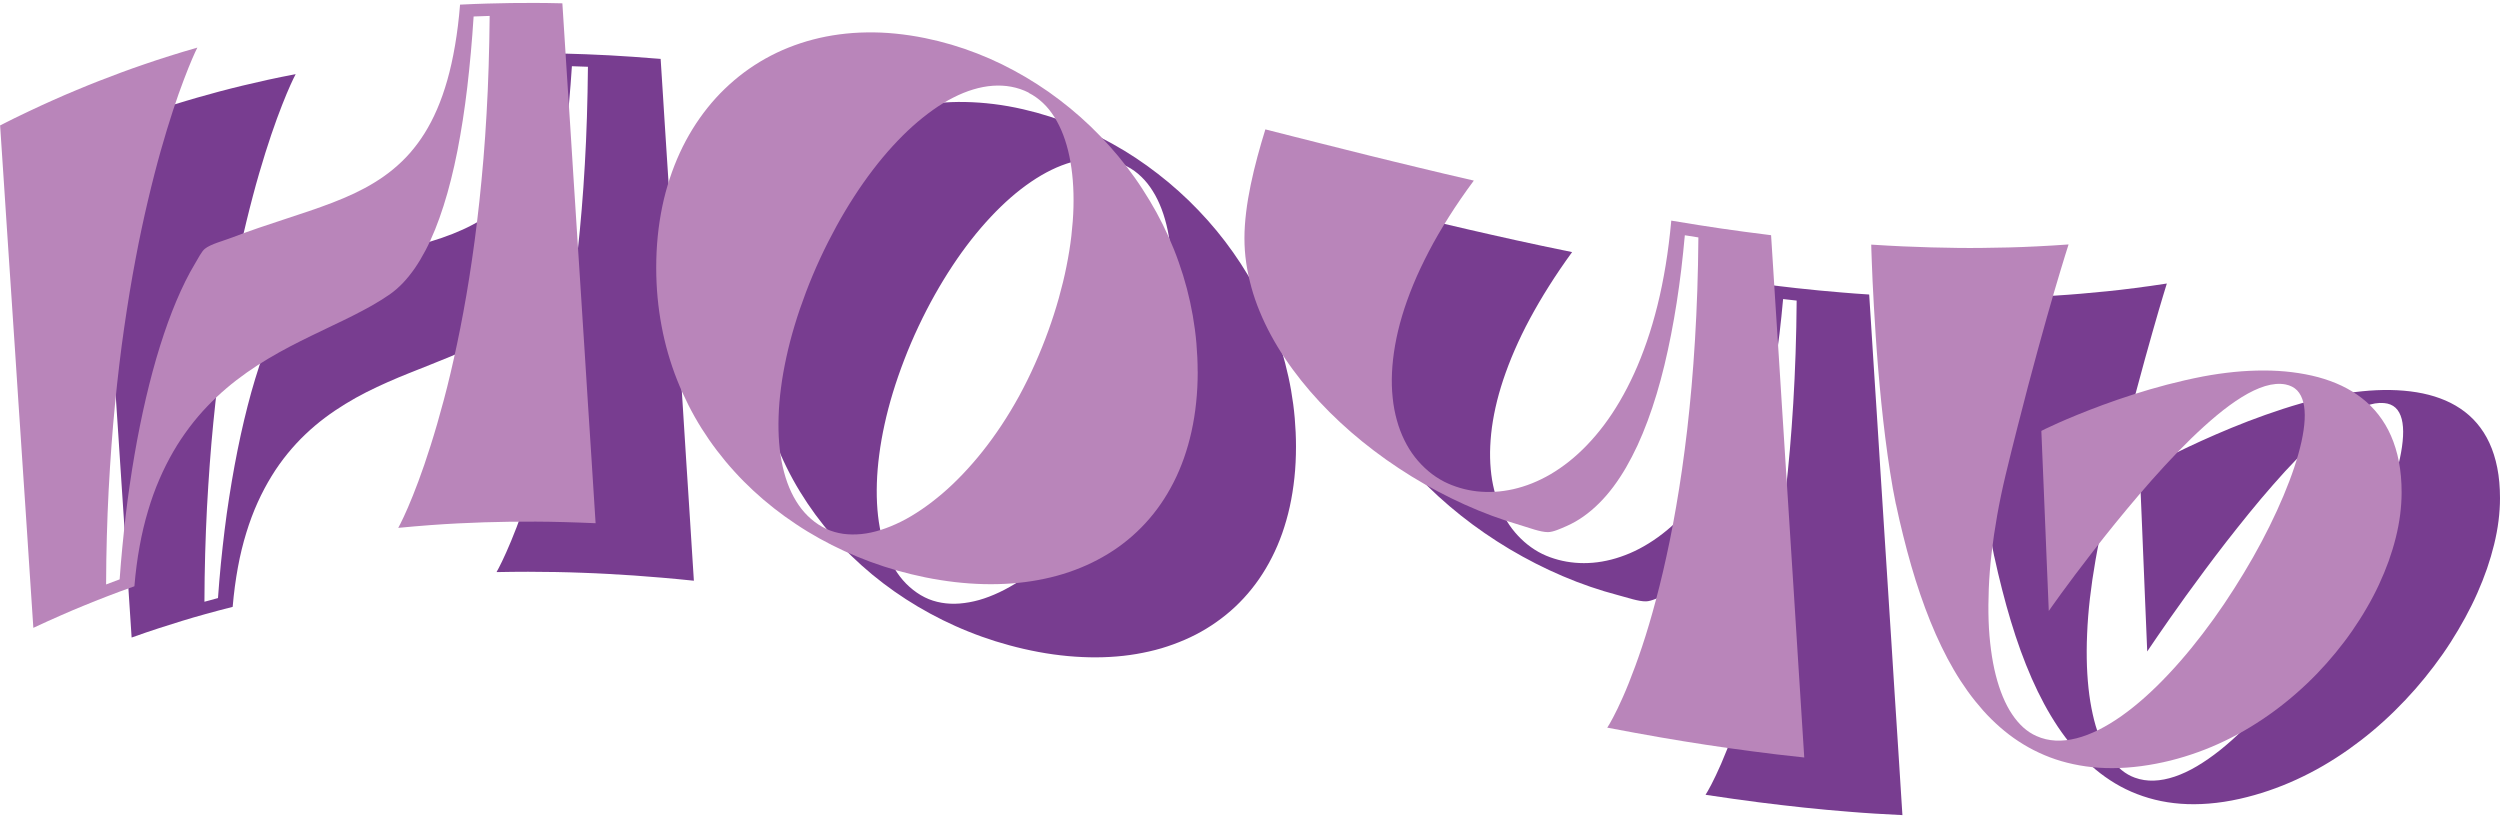 <?xml version="1.0" encoding="UTF-8"?> <svg xmlns="http://www.w3.org/2000/svg" width="429" height="140" viewBox="0 0 429 140" fill="none"><path d="M16.874 22.523C18.567 21.852 20.153 21.258 21.661 20.713C23.17 20.169 24.6 19.672 25.972 19.205C27.344 18.748 28.668 18.32 29.972 17.911C31.276 17.502 32.541 17.133 33.806 16.763C35.08 16.393 36.345 16.043 37.64 15.702C38.934 15.361 40.257 15.021 41.639 14.69C43.021 14.359 44.442 14.028 45.95 13.697C47.458 13.367 49.044 13.046 50.737 12.724C50.64 12.9 50.514 13.143 50.368 13.454C50.222 13.766 50.037 14.145 49.842 14.583C49.648 15.031 49.424 15.537 49.18 16.111C48.937 16.685 48.675 17.327 48.402 18.038C48.12 18.748 47.828 19.526 47.516 20.373C47.205 21.22 46.884 22.125 46.553 23.107C46.222 24.09 45.882 25.131 45.531 26.241C45.181 27.35 44.821 28.537 44.461 29.783C44.101 31.028 43.731 32.342 43.371 33.724C43.002 35.106 42.641 36.556 42.271 38.064C41.901 39.582 41.542 41.158 41.182 42.812C40.822 44.457 40.471 46.179 40.131 47.96C39.79 49.741 39.449 51.59 39.128 53.507C38.807 55.424 38.496 57.399 38.194 59.453C37.892 61.496 37.61 63.608 37.347 65.787C37.085 67.967 36.832 70.205 36.608 72.511C36.384 74.818 36.17 77.192 35.995 79.625C35.82 82.058 35.654 84.558 35.518 87.118C35.382 89.677 35.285 92.304 35.207 95C35.129 97.686 35.09 100.439 35.081 103.261C36.015 102.999 36.481 102.872 37.406 102.629C37.542 100.644 37.718 98.678 37.902 96.732C38.097 94.786 38.311 92.859 38.545 90.952C38.778 89.044 39.041 87.166 39.333 85.317C39.624 83.469 39.926 81.649 40.257 79.878C40.588 78.097 40.938 76.355 41.308 74.652C41.678 72.949 42.077 71.295 42.486 69.69C42.894 68.084 43.332 66.527 43.789 65.019C44.247 63.52 44.724 62.07 45.21 60.679C45.697 59.287 46.212 57.964 46.748 56.708C47.283 55.453 47.828 54.256 48.392 53.147C48.956 52.038 49.541 50.986 50.144 50.023C50.747 49.06 51.399 47.805 52.002 47.376C52.995 46.666 55.155 46.325 56.702 45.878C58.25 45.43 59.768 45.021 61.266 44.642C62.765 44.262 64.234 43.912 65.675 43.572C67.115 43.231 68.516 42.89 69.888 42.54C71.26 42.19 72.593 41.83 73.888 41.441C75.182 41.051 76.437 40.623 77.644 40.146C78.85 39.669 80.018 39.144 81.127 38.55C82.246 37.957 83.307 37.285 84.319 36.536C85.331 35.777 86.294 34.94 87.19 33.987C88.085 33.033 88.931 31.972 89.71 30.785C90.488 29.598 91.208 28.274 91.86 26.815C92.512 25.346 93.096 23.74 93.612 21.959C94.128 20.178 94.566 18.242 94.936 16.111C95.305 13.98 95.597 11.673 95.802 9.163C97.563 9.202 99.091 9.25 100.521 9.309C101.952 9.367 103.265 9.426 104.589 9.494C105.912 9.562 107.226 9.649 108.646 9.747C110.067 9.844 111.614 9.961 113.366 10.107C113.483 11.995 113.6 13.824 113.717 15.614C113.833 17.405 113.94 19.147 114.047 20.86C114.154 22.572 114.261 24.236 114.368 25.871C114.475 27.506 114.573 29.102 114.68 30.678C114.787 32.254 114.874 33.792 114.971 35.31C115.069 36.828 115.166 38.327 115.254 39.806C115.351 41.285 115.439 42.744 115.536 44.185C115.623 45.635 115.721 47.065 115.809 48.486C115.896 49.907 115.993 51.327 116.081 52.748C116.168 54.169 116.266 55.58 116.354 56.991C116.441 58.402 116.538 59.822 116.626 61.253C116.713 62.683 116.811 64.114 116.898 65.554C116.986 67.004 117.083 68.463 117.18 69.942C117.278 71.422 117.375 72.92 117.463 74.438C117.56 75.956 117.657 77.503 117.755 79.07C117.852 80.647 117.959 82.243 118.066 83.877C118.173 85.512 118.28 87.186 118.387 88.889C118.494 90.601 118.611 92.343 118.718 94.134C118.835 95.924 118.952 97.763 119.069 99.651C117.132 99.447 115.332 99.281 113.639 99.135C111.945 98.989 110.34 98.863 108.802 98.756C107.265 98.649 105.786 98.561 104.316 98.484C102.857 98.406 101.416 98.337 99.957 98.289C98.497 98.23 97.018 98.192 95.471 98.162C93.933 98.133 92.328 98.114 90.634 98.114C88.941 98.114 87.141 98.133 85.204 98.172C85.302 97.997 85.438 97.763 85.594 97.452C85.749 97.15 85.944 96.771 86.158 96.323C86.372 95.876 86.606 95.37 86.868 94.786C87.131 94.202 87.403 93.55 87.705 92.84C88.007 92.119 88.318 91.331 88.649 90.475C88.98 89.619 89.32 88.684 89.671 87.692C90.021 86.69 90.382 85.619 90.751 84.481C91.121 83.342 91.5 82.126 91.88 80.851C92.259 79.567 92.639 78.214 93.028 76.783C93.418 75.353 93.797 73.854 94.177 72.288C94.556 70.721 94.926 69.067 95.296 67.354C95.665 65.632 96.025 63.841 96.376 61.973C96.726 60.105 97.067 58.168 97.388 56.144C97.709 54.13 98.02 52.038 98.312 49.867C98.604 47.697 98.877 45.45 99.13 43.124C99.383 40.798 99.616 38.395 99.82 35.923C100.025 33.442 100.209 30.882 100.355 28.245C100.511 25.608 100.628 22.893 100.716 20.091C100.803 17.288 100.862 14.418 100.891 11.459C99.791 11.411 99.237 11.391 98.137 11.362C98.001 13.464 97.845 15.517 97.66 17.532C97.475 19.546 97.271 21.512 97.047 23.428C96.814 25.346 96.56 27.204 96.278 29.004C95.996 30.805 95.685 32.546 95.354 34.23C95.013 35.913 94.653 37.519 94.255 39.066C93.865 40.613 93.437 42.083 92.98 43.474C92.522 44.876 92.045 46.189 91.53 47.425C91.014 48.661 90.469 49.819 89.885 50.889C89.301 51.96 88.688 52.933 88.046 53.828C87.404 54.723 86.713 55.511 86.002 56.202C85.292 56.893 84.533 57.497 83.745 57.983C82.772 58.577 81.75 59.131 80.68 59.657C79.609 60.182 78.5 60.669 77.361 61.156C76.223 61.632 75.055 62.099 73.858 62.576C72.661 63.053 71.455 63.52 70.238 64.016C69.012 64.503 67.786 65.019 66.55 65.564C65.314 66.109 64.088 66.683 62.862 67.305C61.636 67.928 60.429 68.6 59.242 69.329C58.055 70.059 56.878 70.847 55.739 71.704C54.601 72.56 53.491 73.494 52.421 74.516C51.35 75.528 50.329 76.638 49.356 77.825C48.383 79.022 47.458 80.306 46.602 81.707C45.745 83.109 44.947 84.597 44.218 86.213C43.488 87.828 42.836 89.56 42.271 91.409C41.697 93.268 41.211 95.243 40.822 97.364C40.432 99.486 40.131 101.734 39.926 104.137C38.194 104.575 36.676 104.984 35.265 105.373C33.854 105.762 32.55 106.142 31.256 106.541C29.952 106.94 28.648 107.348 27.247 107.806C25.846 108.263 24.318 108.779 22.586 109.402C22.459 107.465 22.333 105.587 22.216 103.758C22.099 101.928 21.983 100.147 21.866 98.406C21.749 96.664 21.642 94.961 21.535 93.306C21.427 91.642 21.321 90.018 21.214 88.422C21.107 86.826 21.009 85.259 20.902 83.712C20.805 82.165 20.698 80.647 20.6 79.148C20.503 77.65 20.406 76.161 20.309 74.691C20.211 73.222 20.114 71.762 20.017 70.302C19.92 68.853 19.822 67.403 19.735 65.953C19.637 64.503 19.54 63.053 19.453 61.603C19.355 60.153 19.258 58.694 19.16 57.224C19.063 55.755 18.966 54.266 18.869 52.767C18.771 51.269 18.674 49.751 18.567 48.203C18.47 46.666 18.363 45.099 18.256 43.504C18.148 41.908 18.041 40.282 17.934 38.618C17.827 36.955 17.711 35.261 17.604 33.52C17.487 31.778 17.37 30.007 17.253 28.177C17.136 26.348 17.01 24.479 16.883 22.553L16.874 22.523Z" fill="#783D90"></path><path d="M222.392 76.637C222.392 78.486 222.305 80.277 222.12 81.999C221.935 83.722 221.672 85.376 221.322 86.962C220.971 88.548 220.534 90.066 220.028 91.516C219.512 92.966 218.928 94.348 218.256 95.652C217.595 96.965 216.855 98.201 216.048 99.369C215.24 100.537 214.364 101.627 213.42 102.648C212.477 103.67 211.474 104.614 210.404 105.48C209.333 106.346 208.214 107.144 207.027 107.864C205.849 108.584 204.604 109.226 203.319 109.781C202.035 110.336 200.692 110.832 199.311 111.241C197.929 111.649 196.488 111.971 195.019 112.224C193.54 112.477 192.032 112.642 190.475 112.73C188.918 112.817 187.332 112.827 185.707 112.749C184.082 112.681 182.427 112.525 180.744 112.292C179.06 112.058 177.348 111.737 175.616 111.338C174 110.968 172.414 110.53 170.837 110.044C169.271 109.548 167.724 109.003 166.215 108.39C164.697 107.786 163.218 107.115 161.768 106.405C160.318 105.684 158.898 104.916 157.516 104.098C156.134 103.281 154.782 102.405 153.478 101.49C152.174 100.576 150.899 99.603 149.673 98.591C148.446 97.579 147.269 96.518 146.13 95.418C144.992 94.319 143.902 93.17 142.871 91.983C141.83 90.796 140.847 89.56 139.913 88.295C138.978 87.02 138.103 85.716 137.276 84.364C136.448 83.011 135.689 81.629 134.989 80.209C134.288 78.788 133.646 77.328 133.062 75.83C132.488 74.341 131.972 72.813 131.524 71.246C131.077 69.68 130.707 68.094 130.405 66.469C130.104 64.844 129.87 63.189 129.715 61.506C129.559 59.822 129.481 58.11 129.481 56.378C129.481 54.529 129.568 52.728 129.744 50.987C129.919 49.245 130.181 47.561 130.522 45.926C130.862 44.301 131.291 42.725 131.797 41.217C132.303 39.708 132.877 38.258 133.529 36.877C134.181 35.495 134.911 34.172 135.699 32.926C136.497 31.671 137.353 30.493 138.278 29.374C139.202 28.265 140.194 27.224 141.245 26.25C142.296 25.287 143.406 24.392 144.564 23.575C145.732 22.757 146.948 22.017 148.213 21.366C149.488 20.704 150.801 20.13 152.173 19.633C153.545 19.137 154.956 18.728 156.406 18.407C157.866 18.086 159.355 17.843 160.893 17.687C162.43 17.532 163.997 17.473 165.602 17.502C167.208 17.532 168.843 17.648 170.516 17.853C172.18 18.057 173.883 18.359 175.606 18.758C177.133 19.108 178.651 19.526 180.14 20.003C181.629 20.48 183.098 21.015 184.548 21.609C185.998 22.202 187.419 22.854 188.811 23.565C190.202 24.275 191.565 25.034 192.907 25.842C194.241 26.649 195.545 27.515 196.819 28.43C198.084 29.345 199.32 30.299 200.527 31.301C201.724 32.303 202.891 33.354 204.01 34.434C205.129 35.524 206.209 36.653 207.251 37.821C208.292 38.988 209.285 40.195 210.228 41.431C211.172 42.676 212.077 43.951 212.924 45.255C213.771 46.569 214.578 47.902 215.328 49.274C216.077 50.646 216.768 52.047 217.41 53.478C218.052 54.908 218.636 56.358 219.152 57.847C219.677 59.326 220.144 60.834 220.543 62.362C220.942 63.89 221.283 65.437 221.555 67.004C221.828 68.57 222.042 70.157 222.178 71.762C222.315 73.368 222.392 74.983 222.392 76.618V76.637ZM193.394 28.547C192.431 28.051 191.428 27.7 190.397 27.486C189.365 27.272 188.295 27.204 187.205 27.262C186.115 27.321 184.996 27.515 183.867 27.827C182.739 28.148 181.59 28.586 180.432 29.15C179.274 29.715 178.107 30.396 176.949 31.184C175.791 31.972 174.613 32.877 173.455 33.889C172.297 34.901 171.149 36.011 170.01 37.227C168.872 38.443 167.753 39.747 166.653 41.149C165.554 42.55 164.483 44.039 163.442 45.615C162.401 47.191 161.389 48.846 160.416 50.578C159.443 52.31 158.508 54.12 157.623 55.998C156.718 57.915 155.9 59.832 155.171 61.73C154.441 63.627 153.789 65.505 153.224 67.354C152.66 69.203 152.183 71.023 151.794 72.803C151.405 74.584 151.094 76.316 150.879 78.01C150.656 79.693 150.519 81.338 150.47 82.914C150.422 84.49 150.451 85.999 150.568 87.449C150.685 88.889 150.889 90.261 151.181 91.555C151.473 92.84 151.843 94.056 152.3 95.165C152.758 96.284 153.302 97.306 153.925 98.231C154.548 99.155 155.258 99.982 156.056 100.692C156.854 101.403 157.73 102.026 158.693 102.502C159.588 102.95 160.552 103.252 161.554 103.427C162.556 103.602 163.608 103.651 164.688 103.563C165.768 103.475 166.877 103.281 168.016 102.96C169.154 102.639 170.312 102.191 171.489 101.636C172.667 101.082 173.844 100.41 175.041 99.641C176.238 98.873 177.416 97.978 178.603 96.995C179.79 96.012 180.958 94.922 182.116 93.735C183.273 92.548 184.412 91.263 185.521 89.881C186.631 88.5 187.711 87.03 188.762 85.473C189.803 83.916 190.806 82.262 191.769 80.53C192.723 78.798 193.627 76.988 194.474 75.09C195.321 73.193 196.089 71.305 196.77 69.427C197.452 67.549 198.055 65.68 198.571 63.841C199.086 62.002 199.534 60.192 199.885 58.411C200.245 56.63 200.527 54.889 200.721 53.196C200.916 51.502 201.042 49.848 201.081 48.262C201.12 46.676 201.081 45.148 200.965 43.688C200.848 42.229 200.653 40.837 200.381 39.533C200.108 38.229 199.758 37.003 199.33 35.874C198.902 34.746 198.396 33.704 197.812 32.78C197.228 31.846 196.576 31.019 195.836 30.318C195.106 29.608 194.289 29.014 193.404 28.557L193.394 28.547Z" fill="#783D90"></path><path d="M326.533 139.879C324.839 139.801 323.253 139.714 321.745 139.616C320.237 139.519 318.806 139.422 317.434 139.305C316.062 139.198 314.739 139.081 313.435 138.964C312.141 138.847 310.866 138.721 309.601 138.585C308.336 138.448 307.061 138.312 305.767 138.157C304.473 138.001 303.149 137.845 301.768 137.67C300.396 137.495 298.965 137.3 297.457 137.086C295.948 136.872 294.362 136.639 292.669 136.386C292.776 136.22 292.912 135.996 293.087 135.695C293.262 135.393 293.467 135.023 293.691 134.576C293.924 134.128 294.177 133.612 294.459 133.019C294.742 132.425 295.043 131.763 295.365 131.024C295.686 130.284 296.026 129.467 296.377 128.572C296.727 127.676 297.097 126.703 297.476 125.652C297.856 124.601 298.245 123.473 298.644 122.266C299.042 121.059 299.441 119.765 299.84 118.403C300.239 117.031 300.648 115.581 301.047 114.043C301.446 112.506 301.855 110.89 302.244 109.187C302.633 107.485 303.023 105.704 303.402 103.826C303.782 101.957 304.142 100.001 304.492 97.958C304.842 95.914 305.183 93.783 305.494 91.565C305.815 89.346 306.108 87.04 306.39 84.646C306.662 82.252 306.915 79.771 307.139 77.192C307.362 74.623 307.557 71.957 307.723 69.203C307.888 66.449 308.024 63.608 308.122 60.669C308.219 57.73 308.287 54.704 308.307 51.58C307.372 51.483 306.905 51.425 305.981 51.317C305.806 53.312 305.592 55.278 305.368 57.224C305.134 59.17 304.871 61.078 304.58 62.965C304.288 64.843 303.967 66.692 303.616 68.493C303.266 70.293 302.887 72.064 302.478 73.776C302.069 75.489 301.622 77.163 301.145 78.769C300.668 80.384 300.152 81.941 299.607 83.43C299.062 84.928 298.478 86.359 297.865 87.721C297.252 89.083 296.59 90.377 295.9 91.594C295.209 92.81 294.479 93.949 293.71 95.009C292.941 96.07 292.134 97.033 291.277 97.919C290.421 98.805 289.536 99.593 288.601 100.284C287.667 100.975 286.694 101.568 285.673 102.055C284.651 102.541 283.385 103.164 282.481 103.193C281.186 103.232 279.279 102.551 277.673 102.133C276.068 101.714 274.472 101.228 272.886 100.683C271.3 100.138 269.723 99.534 268.157 98.863C266.59 98.192 265.053 97.481 263.535 96.703C262.017 95.924 260.518 95.107 259.048 94.231C257.579 93.355 256.149 92.431 254.747 91.467C253.346 90.504 251.984 89.492 250.661 88.441C249.337 87.39 248.062 86.3 246.836 85.181C245.61 84.062 244.432 82.904 243.313 81.717C242.194 80.53 241.134 79.313 240.131 78.068C239.129 76.822 238.195 75.557 237.329 74.263C236.463 72.969 235.665 71.655 234.945 70.322C234.225 68.989 233.582 67.636 233.018 66.274C232.454 64.912 231.977 63.53 231.597 62.148C231.208 60.757 230.916 59.365 230.712 57.964C230.508 56.562 230.41 55.151 230.41 53.74C230.41 52.329 230.517 50.821 230.702 49.274C230.887 47.727 231.159 46.15 231.49 44.554C231.821 42.958 232.211 41.343 232.639 39.757C233.067 38.161 233.524 36.585 234.001 35.057C235.791 35.505 237.465 35.913 239.061 36.303C240.657 36.692 242.165 37.062 243.615 37.412C245.065 37.762 246.466 38.093 247.838 38.414C249.21 38.735 250.553 39.047 251.886 39.358C253.22 39.669 254.572 39.971 255.935 40.282C257.297 40.594 258.698 40.905 260.158 41.226C261.608 41.547 263.116 41.878 264.712 42.209C266.308 42.55 267.981 42.9 269.772 43.26C268.322 45.255 266.999 47.201 265.792 49.118C264.585 51.026 263.495 52.904 262.513 54.723C261.53 56.543 260.673 58.334 259.914 60.075C259.155 61.817 258.513 63.51 257.959 65.155C257.414 66.799 256.966 68.395 256.625 69.942C256.285 71.49 256.032 72.979 255.886 74.419C255.74 75.859 255.672 77.241 255.701 78.564C255.73 79.888 255.847 81.153 256.042 82.359C256.246 83.556 256.528 84.695 256.888 85.765C257.248 86.835 257.696 87.838 258.202 88.772C258.718 89.706 259.301 90.562 259.963 91.341C260.625 92.119 261.345 92.83 262.133 93.453C262.921 94.075 263.778 94.63 264.683 95.068C265.529 95.477 266.444 95.807 267.388 96.06C268.332 96.313 269.295 96.479 270.288 96.566C271.28 96.654 272.302 96.654 273.343 96.566C274.384 96.479 275.435 96.294 276.506 96.022C277.566 95.749 278.647 95.379 279.717 94.922C280.787 94.465 281.867 93.9 282.928 93.238C283.999 92.577 285.049 91.818 286.091 90.952C287.132 90.086 288.154 89.122 289.156 88.042C290.158 86.962 291.131 85.784 292.075 84.49C293.019 83.196 293.924 81.795 294.79 80.286C295.656 78.768 296.483 77.143 297.262 75.411C298.04 73.669 298.76 71.82 299.432 69.845C300.103 67.879 300.707 65.787 301.252 63.578C301.797 61.37 302.264 59.053 302.663 56.601C303.062 54.159 303.383 51.59 303.626 48.904C305.339 49.118 306.837 49.284 308.229 49.439C309.62 49.595 310.905 49.721 312.189 49.848C313.474 49.974 314.758 50.091 316.15 50.198C317.541 50.315 319.04 50.432 320.753 50.539C320.869 52.417 320.986 54.256 321.103 56.037C321.219 57.827 321.327 59.569 321.434 61.272C321.541 62.975 321.648 64.639 321.755 66.274C321.862 67.909 321.959 69.504 322.066 71.071C322.164 72.638 322.261 74.175 322.358 75.693C322.455 77.212 322.553 78.7 322.64 80.179C322.738 81.659 322.825 83.108 322.922 84.558C323.01 85.999 323.107 87.429 323.195 88.85C323.282 90.27 323.38 91.691 323.467 93.102C323.555 94.513 323.652 95.924 323.74 97.335C323.827 98.746 323.925 100.157 324.012 101.588C324.1 103.008 324.197 104.439 324.285 105.879C324.382 107.319 324.47 108.779 324.567 110.248C324.664 111.718 324.762 113.216 324.849 114.734C324.947 116.252 325.044 117.79 325.141 119.356C325.238 120.923 325.346 122.519 325.453 124.154C325.56 125.789 325.667 127.443 325.774 129.146C325.881 130.849 325.997 132.59 326.105 134.371C326.221 136.152 326.338 137.991 326.455 139.869L326.533 139.879Z" fill="#783D90"></path><path d="M342.2 95.448C341.83 93.715 341.509 91.876 341.207 89.979C340.906 88.081 340.633 86.135 340.38 84.16C340.127 82.184 339.903 80.189 339.699 78.204C339.495 76.219 339.32 74.253 339.154 72.336C338.998 70.419 338.852 68.551 338.736 66.77C338.619 64.99 338.512 63.296 338.424 61.73C338.337 60.163 338.259 58.713 338.2 57.428C338.142 56.144 338.093 55.015 338.064 54.091C338.035 53.166 338.006 52.427 337.986 51.931C337.967 51.425 337.967 51.162 337.967 51.162C339.903 51.162 341.703 51.142 343.397 51.113C345.09 51.084 346.696 51.026 348.233 50.958C349.771 50.889 351.25 50.811 352.719 50.724C354.179 50.636 355.619 50.529 357.078 50.403C358.538 50.276 360.017 50.14 361.564 49.984C363.112 49.829 364.708 49.644 366.401 49.42C368.104 49.206 369.894 48.953 371.831 48.651C371.831 48.651 371.772 48.836 371.665 49.186C371.558 49.537 371.392 50.072 371.178 50.782C370.964 51.483 370.702 52.359 370.4 53.4C370.098 54.441 369.748 55.648 369.359 57.02C368.97 58.392 368.541 59.92 368.074 61.603C367.607 63.287 367.111 65.135 366.576 67.13C366.04 69.125 365.476 71.266 364.883 73.562C364.289 75.859 363.676 78.292 363.034 80.871C362.392 83.449 361.72 86.174 361.049 89.025C360.475 91.458 359.988 93.832 359.589 96.119C359.19 98.406 358.869 100.605 358.626 102.726C358.382 104.848 358.227 106.872 358.149 108.808C358.061 110.745 358.061 112.584 358.12 114.335C358.188 116.077 358.324 117.722 358.528 119.259C358.733 120.797 359.015 122.227 359.346 123.551C359.677 124.874 360.095 126.081 360.562 127.161C361.029 128.241 361.555 129.214 362.148 130.041C362.732 130.878 363.384 131.588 364.075 132.153C364.776 132.727 365.525 133.155 366.332 133.447C367.364 133.826 368.464 133.992 369.612 133.953C370.76 133.914 371.957 133.68 373.193 133.262C374.429 132.844 375.703 132.25 376.998 131.481C378.292 130.713 379.615 129.798 380.948 128.737C382.281 127.676 383.625 126.47 384.968 125.156C386.31 123.833 387.653 122.393 388.986 120.855C390.32 119.318 391.633 117.683 392.927 115.98C394.221 114.277 395.486 112.496 396.703 110.676C397.929 108.857 399.116 106.988 400.245 105.101C401.374 103.213 402.464 101.305 403.485 99.398C404.507 97.491 405.461 95.603 406.337 93.745C407.213 91.886 408.01 90.056 408.731 88.295C409.441 86.534 410.064 84.831 410.579 83.225C411.095 81.62 411.514 80.102 411.815 78.7C412.117 77.299 412.302 76.015 412.36 74.876C412.419 73.738 412.35 72.745 412.136 71.918C411.922 71.091 411.572 70.439 411.075 69.972C410.569 69.505 409.908 69.232 409.09 69.164C408.098 69.076 407.018 69.261 405.87 69.69C404.721 70.118 403.505 70.789 402.24 71.645C400.975 72.502 399.661 73.543 398.318 74.73C396.975 75.917 395.604 77.241 394.212 78.671C392.821 80.102 391.429 81.62 390.047 83.206C388.665 84.782 387.284 86.417 385.941 88.071C384.598 89.726 383.274 91.39 381.999 93.025C380.725 94.669 379.508 96.275 378.35 97.832C377.192 99.388 376.103 100.877 375.1 102.259C374.098 103.651 373.183 104.935 372.375 106.093C371.568 107.251 370.857 108.263 370.283 109.11C369.709 109.956 369.252 110.628 368.94 111.085C368.629 111.542 368.463 111.795 368.463 111.795C368.395 110.034 368.327 108.399 368.259 106.862C368.191 105.315 368.133 103.865 368.074 102.463C368.016 101.062 367.958 99.719 367.909 98.386C367.851 97.053 367.802 95.749 367.744 94.416C367.685 93.083 367.637 91.74 367.578 90.339C367.52 88.937 367.462 87.487 367.393 85.94C367.325 84.393 367.267 82.758 367.189 80.997C367.189 80.997 367.452 80.841 367.948 80.559C368.444 80.277 369.164 79.878 370.098 79.391C371.023 78.905 372.152 78.321 373.446 77.688C374.74 77.056 376.2 76.355 377.796 75.635C379.392 74.915 381.124 74.156 382.953 73.407C384.782 72.657 386.719 71.908 388.724 71.198C390.728 70.487 392.811 69.806 394.922 69.203C396.723 68.687 398.503 68.259 400.245 67.909C401.987 67.568 403.709 67.305 405.373 67.14C407.037 66.975 408.662 66.897 410.219 66.926C411.776 66.955 413.275 67.082 414.696 67.315C416.116 67.549 417.459 67.889 418.714 68.356C419.97 68.814 421.128 69.398 422.189 70.108C423.249 70.818 424.203 71.655 425.039 72.638C425.876 73.621 426.597 74.74 427.18 76.005C427.764 77.27 428.221 78.691 428.533 80.277C428.844 81.853 429 83.595 429 85.502C429 86.758 428.912 88.052 428.747 89.375C428.582 90.699 428.329 92.042 427.998 93.404C427.667 94.766 427.258 96.158 426.781 97.549C426.295 98.951 425.74 100.352 425.117 101.763C424.495 103.174 423.794 104.585 423.025 105.996C422.257 107.407 421.429 108.798 420.544 110.19C419.658 111.581 418.695 112.944 417.683 114.287C416.671 115.629 415.6 116.943 414.481 118.228C413.352 119.512 412.175 120.758 410.949 121.964C409.723 123.171 408.448 124.329 407.125 125.438C405.801 126.548 404.429 127.599 403.018 128.601C401.607 129.593 400.157 130.528 398.668 131.394C397.18 132.26 395.652 133.048 394.085 133.768C392.528 134.488 390.933 135.121 389.308 135.675C387.683 136.23 386.028 136.697 384.354 137.077C382.505 137.495 380.744 137.758 379.051 137.894C377.358 138.03 375.742 138.04 374.195 137.923C372.648 137.806 371.179 137.573 369.768 137.222C368.357 136.872 367.023 136.415 365.739 135.86C364.464 135.306 363.248 134.644 362.09 133.885C360.932 133.126 359.832 132.279 358.791 131.345C357.75 130.411 356.757 129.389 355.823 128.289C354.889 127.19 354.003 126.012 353.157 124.757C352.32 123.502 351.522 122.178 350.773 120.787C350.024 119.395 349.313 117.936 348.642 116.408C347.97 114.88 347.347 113.304 346.744 111.659C346.15 110.015 345.586 108.321 345.061 106.57C344.535 104.818 344.029 103.018 343.562 101.169C343.095 99.32 342.628 97.413 342.219 95.486L342.2 95.448Z" fill="#783D90"></path><path d="M0 21.531C1.693 20.665 3.279 19.886 4.788 19.176C6.296 18.456 7.726 17.804 9.099 17.191C10.471 16.578 11.794 16.004 13.098 15.468C14.392 14.924 15.667 14.408 16.932 13.912C18.197 13.415 19.472 12.929 20.766 12.452C22.06 11.975 23.384 11.498 24.765 11.031C26.138 10.554 27.568 10.087 29.076 9.61C30.584 9.134 32.171 8.657 33.864 8.17C33.767 8.355 33.64 8.618 33.494 8.939C33.348 9.26 33.163 9.659 32.968 10.126C32.774 10.593 32.55 11.119 32.307 11.722C32.064 12.325 31.801 12.987 31.528 13.727C31.246 14.466 30.954 15.274 30.643 16.14C30.332 17.016 30.01 17.959 29.68 18.972C29.349 19.984 29.008 21.064 28.658 22.212C28.308 23.36 27.947 24.577 27.587 25.861C27.227 27.146 26.858 28.498 26.497 29.909C26.128 31.33 25.768 32.809 25.398 34.366C25.028 35.923 24.668 37.538 24.308 39.222C23.948 40.905 23.598 42.657 23.257 44.477C22.916 46.296 22.576 48.174 22.255 50.12C21.934 52.067 21.622 54.081 21.321 56.154C21.019 58.226 20.737 60.367 20.474 62.576C20.211 64.785 19.959 67.052 19.735 69.378C19.511 71.704 19.296 74.098 19.121 76.559C18.946 79.021 18.781 81.532 18.645 84.111C18.509 86.689 18.411 89.327 18.334 92.022C18.256 94.718 18.216 97.471 18.207 100.293C19.141 99.933 19.608 99.758 20.532 99.418C20.659 97.578 20.815 95.739 20.99 93.919C21.165 92.1 21.36 90.3 21.564 88.509C21.768 86.719 22.011 84.957 22.264 83.206C22.517 81.454 22.79 79.742 23.082 78.048C23.374 76.355 23.685 74.691 24.016 73.056C24.347 71.422 24.688 69.826 25.057 68.259C25.427 66.692 25.807 65.174 26.206 63.695C26.605 62.216 27.023 60.776 27.461 59.384C27.899 57.993 28.347 56.65 28.814 55.356C29.281 54.062 29.767 52.826 30.263 51.648C30.76 50.471 31.276 49.342 31.801 48.281C32.327 47.221 32.872 46.218 33.436 45.284C34 44.35 34.584 43.153 35.148 42.696C36.16 41.878 38.301 41.343 39.849 40.749C41.396 40.156 42.914 39.611 44.412 39.095C45.911 38.58 47.38 38.103 48.82 37.626C50.26 37.159 51.662 36.692 53.034 36.225C54.406 35.758 55.739 35.281 57.034 34.784C58.328 34.288 59.583 33.753 60.79 33.189C61.996 32.614 63.164 32.001 64.273 31.311C65.392 30.629 66.453 29.88 67.465 29.043C68.477 28.206 69.441 27.291 70.336 26.27C71.231 25.248 72.077 24.119 72.856 22.874C73.634 21.628 74.354 20.256 75.006 18.738C75.658 17.23 76.242 15.575 76.758 13.756C77.273 11.946 77.712 9.97 78.082 7.81C78.451 5.66 78.743 3.324 78.947 0.794C80.709 0.707 82.246 0.648 83.667 0.609C85.097 0.57 86.411 0.541 87.725 0.522C89.038 0.502 90.362 0.502 91.783 0.502C93.213 0.502 94.75 0.531 96.502 0.57C96.619 2.448 96.736 4.278 96.853 6.059C96.969 7.839 97.076 9.581 97.183 11.284C97.29 12.987 97.397 14.641 97.504 16.276C97.612 17.911 97.709 19.497 97.816 21.064C97.913 22.63 98.011 24.168 98.108 25.676C98.205 27.194 98.303 28.683 98.39 30.153C98.478 31.622 98.575 33.082 98.672 34.522C98.76 35.962 98.857 37.392 98.945 38.813C99.032 40.234 99.129 41.645 99.217 43.056C99.305 44.467 99.402 45.868 99.49 47.279C99.577 48.69 99.674 50.101 99.762 51.522C99.85 52.943 99.947 54.373 100.035 55.813C100.122 57.253 100.22 58.713 100.317 60.182C100.414 61.652 100.511 63.141 100.599 64.659C100.696 66.177 100.794 67.714 100.891 69.281C100.988 70.847 101.095 72.443 101.202 74.068C101.309 75.694 101.416 77.357 101.523 79.06C101.63 80.763 101.747 82.505 101.854 84.286C101.971 86.067 102.088 87.896 102.205 89.784C100.268 89.696 98.468 89.638 96.775 89.589C95.082 89.541 93.476 89.521 91.938 89.511C90.401 89.511 88.922 89.511 87.452 89.531C85.993 89.55 84.553 89.58 83.093 89.628C81.633 89.677 80.154 89.735 78.607 89.813C77.06 89.891 75.464 89.988 73.771 90.115C72.077 90.241 70.277 90.397 68.341 90.582C68.438 90.407 68.574 90.154 68.73 89.833C68.885 89.511 69.08 89.122 69.294 88.665C69.508 88.207 69.742 87.672 70.005 87.079C70.267 86.475 70.54 85.804 70.842 85.064C71.134 84.325 71.454 83.507 71.785 82.622C72.116 81.736 72.457 80.783 72.807 79.761C73.158 78.739 73.518 77.64 73.887 76.472C74.257 75.304 74.637 74.068 75.016 72.755C75.396 71.441 75.775 70.059 76.164 68.609C76.554 67.159 76.933 65.632 77.313 64.026C77.692 62.43 78.062 60.756 78.432 59.014C78.802 57.273 79.161 55.453 79.512 53.556C79.862 51.668 80.203 49.702 80.524 47.659C80.845 45.615 81.156 43.503 81.448 41.314C81.74 39.124 82.013 36.857 82.266 34.522C82.519 32.177 82.743 29.763 82.957 27.272C83.161 24.781 83.346 22.212 83.492 19.555C83.648 16.909 83.764 14.184 83.852 11.382C83.939 8.579 83.998 5.699 84.027 2.731C82.927 2.76 82.373 2.779 81.273 2.828C81.137 4.94 80.981 7.003 80.796 9.036C80.612 11.06 80.407 13.045 80.183 14.972C79.959 16.899 79.697 18.777 79.415 20.606C79.133 22.426 78.821 24.197 78.49 25.9C78.15 27.603 77.79 29.247 77.391 30.814C77.001 32.391 76.573 33.889 76.116 35.32C75.659 36.75 75.181 38.103 74.666 39.377C74.15 40.652 73.605 41.849 73.021 42.958C72.437 44.068 71.824 45.099 71.182 46.033C70.53 46.968 69.849 47.814 69.139 48.563C68.419 49.313 67.669 49.965 66.881 50.519C65.908 51.191 64.886 51.823 63.816 52.436C62.745 53.04 61.636 53.624 60.497 54.198C59.359 54.772 58.191 55.336 56.995 55.901C55.798 56.465 54.591 57.049 53.374 57.643C52.148 58.236 50.922 58.859 49.686 59.501C48.451 60.153 47.224 60.834 45.998 61.564C44.772 62.294 43.566 63.072 42.379 63.909C41.191 64.746 40.014 65.641 38.875 66.615C37.737 67.578 36.627 68.619 35.557 69.738C34.487 70.857 33.465 72.054 32.492 73.348C31.519 74.642 30.594 76.014 29.738 77.494C28.882 78.973 28.084 80.549 27.354 82.242C26.624 83.926 25.972 85.726 25.408 87.643C24.834 89.56 24.347 91.584 23.958 93.744C23.559 95.905 23.267 98.182 23.063 100.605C21.331 101.218 19.812 101.782 18.401 102.327C16.99 102.872 15.686 103.388 14.392 103.923C13.088 104.458 11.784 105.003 10.383 105.626C8.972 106.239 7.454 106.93 5.722 107.738C5.595 105.821 5.469 103.952 5.352 102.142C5.235 100.323 5.119 98.552 5.002 96.829C4.885 95.107 4.778 93.413 4.671 91.759C4.564 90.105 4.457 88.49 4.35 86.903C4.243 85.317 4.145 83.76 4.038 82.233C3.941 80.705 3.834 79.197 3.737 77.698C3.64 76.2 3.542 74.74 3.445 73.27C3.347 71.811 3.25 70.361 3.153 68.921C3.056 67.481 2.958 66.04 2.871 64.6C2.774 63.16 2.676 61.73 2.589 60.28C2.491 58.839 2.394 57.389 2.297 55.93C2.2 54.47 2.102 53.001 2.005 51.512C1.907 50.023 1.81 48.515 1.703 46.987C1.596 45.459 1.499 43.902 1.392 42.316C1.285 40.73 1.178 39.124 1.071 37.47C0.963 35.826 0.847 34.142 0.74 32.41C0.623 30.688 0.506 28.917 0.389 27.107C0.272 25.297 0.146 23.438 0.019 21.521L0 21.531Z" fill="#B985BA"></path><path d="M205.528 63.744C205.528 65.593 205.441 67.383 205.256 69.106C205.081 70.828 204.808 72.482 204.458 74.069C204.108 75.655 203.67 77.173 203.164 78.623C202.648 80.073 202.064 81.454 201.392 82.768C200.721 84.082 199.991 85.317 199.183 86.485C198.376 87.653 197.5 88.752 196.556 89.774C195.612 90.796 194.61 91.75 193.54 92.626C192.469 93.501 191.35 94.309 190.163 95.029C188.976 95.749 187.74 96.411 186.456 96.985C185.171 97.559 183.828 98.065 182.436 98.493C181.045 98.921 179.615 99.262 178.145 99.534C176.676 99.807 175.158 100.001 173.601 100.118C172.044 100.235 170.458 100.274 168.833 100.235C167.207 100.196 165.553 100.079 163.87 99.885C162.186 99.69 160.473 99.418 158.741 99.067C157.126 98.737 155.54 98.347 153.964 97.909C152.397 97.462 150.85 96.956 149.342 96.401C147.833 95.846 146.344 95.224 144.894 94.562C143.444 93.9 142.024 93.18 140.642 92.411C139.26 91.643 137.907 90.825 136.603 89.949C135.299 89.083 134.025 88.169 132.799 87.205C131.573 86.242 130.386 85.23 129.257 84.179C128.128 83.128 127.028 82.028 125.997 80.88C124.956 79.742 123.973 78.555 123.039 77.328C122.104 76.102 121.229 74.837 120.401 73.524C119.584 72.22 118.815 70.867 118.115 69.475C117.414 68.084 116.772 66.663 116.188 65.194C115.604 63.724 115.098 62.226 114.651 60.688C114.203 59.151 113.833 57.575 113.531 55.969C113.23 54.363 112.996 52.719 112.84 51.045C112.685 49.371 112.607 47.668 112.607 45.926C112.607 44.078 112.695 42.277 112.87 40.526C113.045 38.774 113.308 37.071 113.648 35.427C113.989 33.782 114.417 32.186 114.923 30.659C115.429 29.121 116.003 27.652 116.655 26.231C117.307 24.81 118.037 23.458 118.825 22.173C119.623 20.879 120.48 19.663 121.404 18.505C122.328 17.347 123.321 16.257 124.372 15.245C125.423 14.233 126.532 13.289 127.69 12.423C128.858 11.557 130.074 10.768 131.339 10.058C132.614 9.348 133.928 8.715 135.3 8.17C136.662 7.625 138.083 7.158 139.533 6.779C140.992 6.399 142.481 6.107 144.019 5.903C145.556 5.699 147.123 5.582 148.729 5.562C150.334 5.533 151.969 5.601 153.643 5.767C155.316 5.932 157.01 6.185 158.732 6.536C160.26 6.847 161.778 7.226 163.267 7.664C164.756 8.102 166.225 8.608 167.675 9.173C169.125 9.737 170.545 10.36 171.937 11.041C173.328 11.722 174.69 12.462 176.033 13.25C177.366 14.038 178.67 14.885 179.945 15.77C181.21 16.666 182.446 17.6 183.653 18.592C184.85 19.575 186.017 20.616 187.137 21.687C188.256 22.767 189.336 23.886 190.377 25.044C191.418 26.202 192.411 27.399 193.355 28.635C194.299 29.87 195.204 31.136 196.05 32.449C196.897 33.753 197.704 35.096 198.454 36.458C199.203 37.83 199.894 39.222 200.536 40.652C201.178 42.083 201.762 43.533 202.278 45.012C202.803 46.491 203.271 47.999 203.67 49.517C204.069 51.045 204.409 52.592 204.682 54.159C204.954 55.726 205.168 57.312 205.304 58.917C205.44 60.523 205.518 62.138 205.518 63.773L205.528 63.744ZM176.53 15.897C175.567 15.41 174.564 15.079 173.533 14.885C172.501 14.69 171.431 14.641 170.341 14.719C169.251 14.797 168.132 15.011 167.003 15.352C165.874 15.692 164.726 16.16 163.568 16.753C162.41 17.337 161.243 18.047 160.085 18.874C158.927 19.701 157.749 20.636 156.591 21.677C155.433 22.718 154.285 23.866 153.146 25.112C152.008 26.358 150.889 27.7 149.789 29.141C148.69 30.581 147.619 32.099 146.578 33.714C145.536 35.32 144.525 37.013 143.551 38.784C142.578 40.555 141.644 42.394 140.759 44.301C139.854 46.257 139.036 48.203 138.306 50.13C137.577 52.057 136.925 53.955 136.36 55.833C135.796 57.701 135.319 59.54 134.93 61.34C134.541 63.141 134.229 64.882 134.015 66.585C133.791 68.279 133.655 69.923 133.607 71.5C133.558 73.076 133.587 74.594 133.704 76.024C133.82 77.455 134.025 78.827 134.317 80.102C134.609 81.376 134.979 82.573 135.436 83.673C135.893 84.773 136.438 85.775 137.061 86.68C137.684 87.585 138.394 88.373 139.192 89.064C139.99 89.755 140.866 90.329 141.829 90.777C142.724 91.185 143.688 91.458 144.69 91.604C145.692 91.74 146.743 91.75 147.824 91.643C148.904 91.536 150.013 91.292 151.151 90.932C152.29 90.572 153.448 90.096 154.625 89.512C155.803 88.928 156.98 88.217 158.167 87.41C159.355 86.602 160.542 85.687 161.729 84.675C162.916 83.663 164.084 82.544 165.242 81.328C166.4 80.112 167.538 78.808 168.648 77.406C169.757 76.005 170.837 74.516 171.888 72.93C172.929 71.354 173.932 69.69 174.895 67.938C175.849 66.186 176.754 64.357 177.6 62.45C178.447 60.542 179.216 58.635 179.897 56.747C180.578 54.86 181.181 52.991 181.697 51.142C182.213 49.293 182.661 47.474 183.011 45.693C183.371 43.912 183.653 42.161 183.848 40.468C184.042 38.774 184.169 37.12 184.208 35.534C184.247 33.948 184.208 32.42 184.091 30.96C183.974 29.501 183.779 28.119 183.507 26.815C183.234 25.511 182.884 24.295 182.456 23.166C182.028 22.037 181.522 21.015 180.938 20.091C180.354 19.166 179.702 18.349 178.963 17.658C178.223 16.967 177.415 16.383 176.53 15.936V15.897Z" fill="#B985BA"></path><path d="M309.669 129.992C307.975 129.817 306.389 129.632 304.881 129.457C303.373 129.282 301.942 129.097 300.57 128.912C299.198 128.727 297.875 128.552 296.571 128.367C295.277 128.182 294.002 127.998 292.737 127.803C291.462 127.608 290.197 127.404 288.903 127.2C287.609 126.986 286.285 126.771 284.904 126.528C283.532 126.295 282.101 126.042 280.593 125.759C279.084 125.477 277.498 125.185 275.805 124.864C275.912 124.708 276.049 124.485 276.224 124.183C276.399 123.891 276.603 123.521 276.827 123.083C277.05 122.646 277.313 122.139 277.595 121.556C277.878 120.972 278.179 120.32 278.501 119.59C278.822 118.86 279.162 118.062 279.513 117.177C279.863 116.301 280.233 115.338 280.612 114.306C280.992 113.275 281.381 112.155 281.78 110.968C282.179 109.771 282.578 108.506 282.977 107.154C283.376 105.801 283.784 104.371 284.183 102.853C284.582 101.335 284.991 99.739 285.38 98.055C285.769 96.372 286.159 94.601 286.538 92.752C286.918 90.893 287.278 88.957 287.628 86.933C287.978 84.909 288.319 82.787 288.631 80.588C288.952 78.389 289.244 76.093 289.526 73.708C289.798 71.324 290.051 68.853 290.275 66.293C290.499 63.734 290.693 61.078 290.859 58.334C291.024 55.589 291.16 52.748 291.258 49.819C291.355 46.89 291.423 43.864 291.443 40.74C290.508 40.594 290.042 40.516 289.117 40.37C288.942 42.355 288.728 44.311 288.504 46.248C288.27 48.184 288.007 50.082 287.716 51.95C287.424 53.818 287.103 55.648 286.752 57.438C286.402 59.229 286.023 60.971 285.614 62.673C285.205 64.367 284.758 66.021 284.281 67.607C283.804 69.193 283.288 70.731 282.743 72.2C282.198 73.669 281.614 75.081 281.001 76.414C280.378 77.747 279.726 79.012 279.036 80.209C278.345 81.396 277.615 82.505 276.846 83.537C276.077 84.558 275.27 85.502 274.413 86.349C273.567 87.196 272.672 87.955 271.737 88.616C270.803 89.278 269.83 89.833 268.809 90.28C267.787 90.728 266.522 91.312 265.617 91.312C264.322 91.312 262.415 90.572 260.81 90.095C259.214 89.628 257.608 89.093 256.022 88.509C254.436 87.916 252.86 87.273 251.293 86.563C249.736 85.862 248.189 85.103 246.671 84.296C245.153 83.488 243.654 82.632 242.184 81.727C240.715 80.822 239.285 79.868 237.883 78.885C236.482 77.893 235.12 76.861 233.797 75.791C232.473 74.72 231.198 73.611 229.972 72.473C228.746 71.334 227.568 70.157 226.449 68.96C225.33 67.763 224.27 66.527 223.267 65.272C222.265 64.016 221.331 62.742 220.465 61.438C219.599 60.143 218.801 58.82 218.081 57.487C217.361 56.154 216.718 54.801 216.154 53.429C215.59 52.067 215.113 50.685 214.733 49.293C214.354 47.902 214.052 46.501 213.848 45.099C213.644 43.698 213.546 42.287 213.546 40.866C213.546 39.446 213.653 37.947 213.838 36.41C214.023 34.872 214.295 33.286 214.626 31.69C214.957 30.094 215.347 28.488 215.775 26.893C216.203 25.306 216.66 23.73 217.137 22.202C218.928 22.66 220.601 23.088 222.197 23.487C223.793 23.895 225.301 24.275 226.751 24.635C228.201 25.005 229.603 25.355 230.975 25.696C232.347 26.036 233.689 26.377 235.022 26.708C236.356 27.039 237.708 27.37 239.071 27.7C240.433 28.031 241.834 28.372 243.294 28.722C244.744 29.072 246.252 29.433 247.848 29.812C249.444 30.192 251.117 30.581 252.908 30.989C251.341 33.101 249.911 35.183 248.626 37.217C247.342 39.251 246.184 41.236 245.172 43.182C244.16 45.129 243.265 47.016 242.505 48.865C241.746 50.714 241.104 52.505 240.589 54.237C240.073 55.969 239.674 57.662 239.392 59.277C239.11 60.903 238.934 62.459 238.866 63.958C238.798 65.457 238.837 66.887 238.983 68.249C239.119 69.612 239.362 70.896 239.703 72.113C240.034 73.329 240.472 74.468 240.987 75.518C241.503 76.579 242.107 77.552 242.798 78.438C243.489 79.323 244.257 80.121 245.094 80.832C245.931 81.542 246.855 82.165 247.848 82.671C248.695 83.099 249.609 83.449 250.553 83.731C251.497 84.013 252.46 84.198 253.453 84.315C254.445 84.422 255.467 84.451 256.508 84.393C257.55 84.335 258.601 84.179 259.671 83.945C260.732 83.702 261.812 83.371 262.882 82.943C263.952 82.515 265.033 81.99 266.094 81.367C267.154 80.744 268.215 80.014 269.256 79.187C270.297 78.36 271.319 77.426 272.321 76.384C273.324 75.343 274.297 74.205 275.241 72.949C276.185 71.694 277.09 70.332 277.956 68.853C278.822 67.374 279.649 65.778 280.427 64.075C281.206 62.372 281.926 60.542 282.597 58.606C283.269 56.66 283.872 54.606 284.417 52.427C284.962 50.247 285.429 47.941 285.828 45.518C286.227 43.095 286.548 40.545 286.791 37.859C288.504 38.151 290.003 38.385 291.394 38.609C292.786 38.823 294.07 39.017 295.354 39.212C296.639 39.397 297.924 39.582 299.315 39.767C300.707 39.952 302.205 40.146 303.918 40.36C304.035 42.248 304.151 44.087 304.268 45.878C304.385 47.668 304.492 49.42 304.599 51.133C304.706 52.845 304.813 54.509 304.92 56.154C305.027 57.789 305.124 59.394 305.231 60.971C305.329 62.547 305.426 64.094 305.524 65.612C305.621 67.13 305.718 68.629 305.806 70.108C305.903 71.587 305.991 73.047 306.088 74.497C306.176 75.947 306.273 77.377 306.36 78.808C306.448 80.238 306.545 81.659 306.633 83.07C306.721 84.49 306.818 85.901 306.905 87.322C306.993 88.743 307.09 90.154 307.177 91.584C307.265 93.015 307.363 94.445 307.45 95.895C307.538 97.345 307.635 98.805 307.732 100.284C307.83 101.763 307.927 103.261 308.015 104.779C308.102 106.297 308.209 107.845 308.306 109.421C308.404 110.998 308.511 112.593 308.608 114.228C308.715 115.863 308.822 117.537 308.929 119.24C309.036 120.952 309.153 122.694 309.26 124.485C309.377 126.275 309.493 128.114 309.61 130.002L309.669 129.992Z" fill="#B985BA"></path><path d="M325.336 86.543C324.966 84.792 324.645 82.924 324.343 81.007C324.042 79.09 323.769 77.124 323.516 75.129C323.263 73.134 323.039 71.13 322.835 69.135C322.631 67.14 322.456 65.155 322.29 63.228C322.134 61.301 321.988 59.423 321.872 57.633C321.745 55.842 321.648 54.149 321.56 52.573C321.473 50.996 321.395 49.546 321.336 48.262C321.278 46.977 321.229 45.839 321.2 44.914C321.171 43.99 321.142 43.25 321.122 42.744C321.103 42.238 321.103 41.976 321.103 41.976C323.039 42.102 324.839 42.2 326.533 42.277C328.226 42.355 329.832 42.413 331.369 42.452C332.907 42.491 334.386 42.521 335.855 42.54C337.315 42.56 338.755 42.56 340.214 42.54C341.674 42.53 343.153 42.501 344.7 42.462C346.238 42.423 347.844 42.365 349.537 42.277C351.23 42.19 353.03 42.093 354.967 41.947C354.967 41.947 354.908 42.122 354.801 42.472C354.694 42.822 354.529 43.338 354.315 44.019C354.101 44.71 353.838 45.557 353.536 46.578C353.234 47.59 352.884 48.768 352.485 50.111C352.086 51.454 351.668 52.943 351.201 54.587C350.734 56.232 350.237 58.041 349.702 59.988C349.167 61.944 348.602 64.036 348.009 66.284C347.415 68.532 346.802 70.916 346.16 73.446C345.518 75.976 344.846 78.652 344.175 81.454C343.601 83.848 343.114 86.183 342.715 88.441C342.316 90.699 341.995 92.878 341.752 94.971C341.509 97.073 341.353 99.087 341.275 101.013C341.197 102.94 341.188 104.789 341.246 106.541C341.304 108.292 341.45 109.947 341.655 111.504C341.859 113.06 342.131 114.51 342.472 115.853C342.812 117.196 343.221 118.432 343.688 119.561C344.155 120.68 344.681 121.692 345.275 122.568C345.859 123.453 346.511 124.202 347.201 124.835C347.902 125.458 348.651 125.954 349.459 126.304C350.49 126.771 351.59 127.024 352.738 127.083C353.887 127.141 355.083 127.005 356.319 126.694C357.555 126.382 358.83 125.886 360.124 125.244C361.418 124.592 362.742 123.794 364.075 122.85C365.408 121.906 366.751 120.826 368.094 119.629C369.437 118.432 370.779 117.118 372.112 115.698C373.446 114.287 374.76 112.778 376.054 111.192C377.348 109.606 378.603 107.961 379.829 106.259C381.055 104.556 382.243 102.804 383.371 101.023C384.51 99.243 385.59 97.442 386.612 95.652C387.634 93.861 388.587 92.051 389.463 90.28C390.339 88.509 391.137 86.767 391.847 85.074C392.557 83.381 393.18 81.746 393.696 80.199C394.212 78.642 394.63 77.173 394.932 75.8C395.233 74.428 395.418 73.173 395.477 72.035C395.535 70.906 395.467 69.904 395.253 69.057C395.039 68.21 394.689 67.519 394.192 66.994C393.686 66.478 393.025 66.138 392.207 65.972C391.137 65.768 389.949 65.875 388.694 66.254C387.439 66.634 386.106 67.276 384.714 68.132C383.323 68.989 381.883 70.05 380.413 71.266C378.944 72.482 377.445 73.854 375.937 75.314C374.429 76.783 372.92 78.35 371.432 79.965C369.943 81.581 368.473 83.245 367.053 84.909C365.632 86.573 364.25 88.237 362.936 89.852C361.623 91.467 360.387 93.034 359.238 94.513C358.09 95.992 357.039 97.374 356.105 98.61C355.171 99.856 354.353 100.955 353.682 101.88C353.011 102.804 352.485 103.534 352.125 104.05C351.765 104.556 351.57 104.838 351.57 104.838C351.502 103.077 351.434 101.432 351.366 99.885C351.298 98.337 351.24 96.878 351.181 95.467C351.123 94.066 351.065 92.713 351.016 91.38C350.958 90.047 350.909 88.733 350.851 87.4C350.792 86.067 350.743 84.714 350.685 83.313C350.626 81.912 350.568 80.452 350.5 78.895C350.432 77.348 350.373 75.703 350.296 73.942C350.296 73.942 350.559 73.806 351.055 73.562C351.551 73.319 352.281 72.979 353.205 72.57C354.13 72.161 355.259 71.675 356.553 71.149C357.847 70.624 359.306 70.049 360.902 69.466C362.498 68.882 364.231 68.278 366.06 67.695C367.889 67.111 369.826 66.537 371.84 66.011C373.845 65.486 375.927 65.009 378.039 64.6C379.839 64.26 381.62 64.007 383.361 63.831C385.113 63.656 386.826 63.578 388.49 63.578C390.154 63.578 391.779 63.676 393.336 63.87C394.893 64.065 396.391 64.347 397.812 64.727C399.233 65.116 400.576 65.603 401.831 66.196C403.086 66.799 404.244 67.5 405.305 68.327C406.366 69.154 407.319 70.098 408.156 71.178C408.993 72.249 409.713 73.455 410.297 74.789C410.881 76.122 411.338 77.601 411.65 79.216C411.961 80.831 412.117 82.593 412.117 84.49C412.117 85.746 412.029 87.03 411.864 88.334C411.698 89.628 411.445 90.952 411.114 92.275C410.783 93.599 410.375 94.941 409.898 96.284C409.411 97.627 408.857 98.97 408.234 100.313C407.611 101.656 406.911 102.989 406.142 104.303C405.383 105.626 404.546 106.93 403.661 108.214C402.775 109.499 401.811 110.764 400.799 112C399.787 113.236 398.717 114.433 397.598 115.6C396.479 116.758 395.292 117.887 394.066 118.957C392.839 120.037 391.565 121.059 390.242 122.032C388.918 123.005 387.546 123.92 386.135 124.777C384.724 125.633 383.274 126.421 381.785 127.131C380.297 127.851 378.768 128.494 377.202 129.058C375.645 129.623 374.049 130.109 372.424 130.518C370.799 130.917 369.144 131.238 367.471 131.462C365.748 131.695 364.094 131.802 362.508 131.812C360.922 131.822 359.394 131.715 357.935 131.51C356.475 131.306 355.074 131.004 353.74 130.615C352.398 130.226 351.123 129.739 349.897 129.165C348.671 128.601 347.503 127.939 346.384 127.209C345.265 126.479 344.204 125.662 343.192 124.777C342.18 123.891 341.207 122.937 340.292 121.906C339.378 120.874 338.502 119.785 337.665 118.627C336.838 117.469 336.04 116.252 335.291 114.968C334.541 113.693 333.831 112.35 333.16 110.959C332.488 109.567 331.846 108.127 331.242 106.628C330.639 105.13 330.065 103.592 329.52 101.996C328.975 100.41 328.459 98.766 327.973 97.092C327.486 95.408 327.029 93.686 326.591 91.925C326.153 90.163 325.725 88.353 325.346 86.524L325.336 86.543Z" fill="#B985BA"></path></svg> 